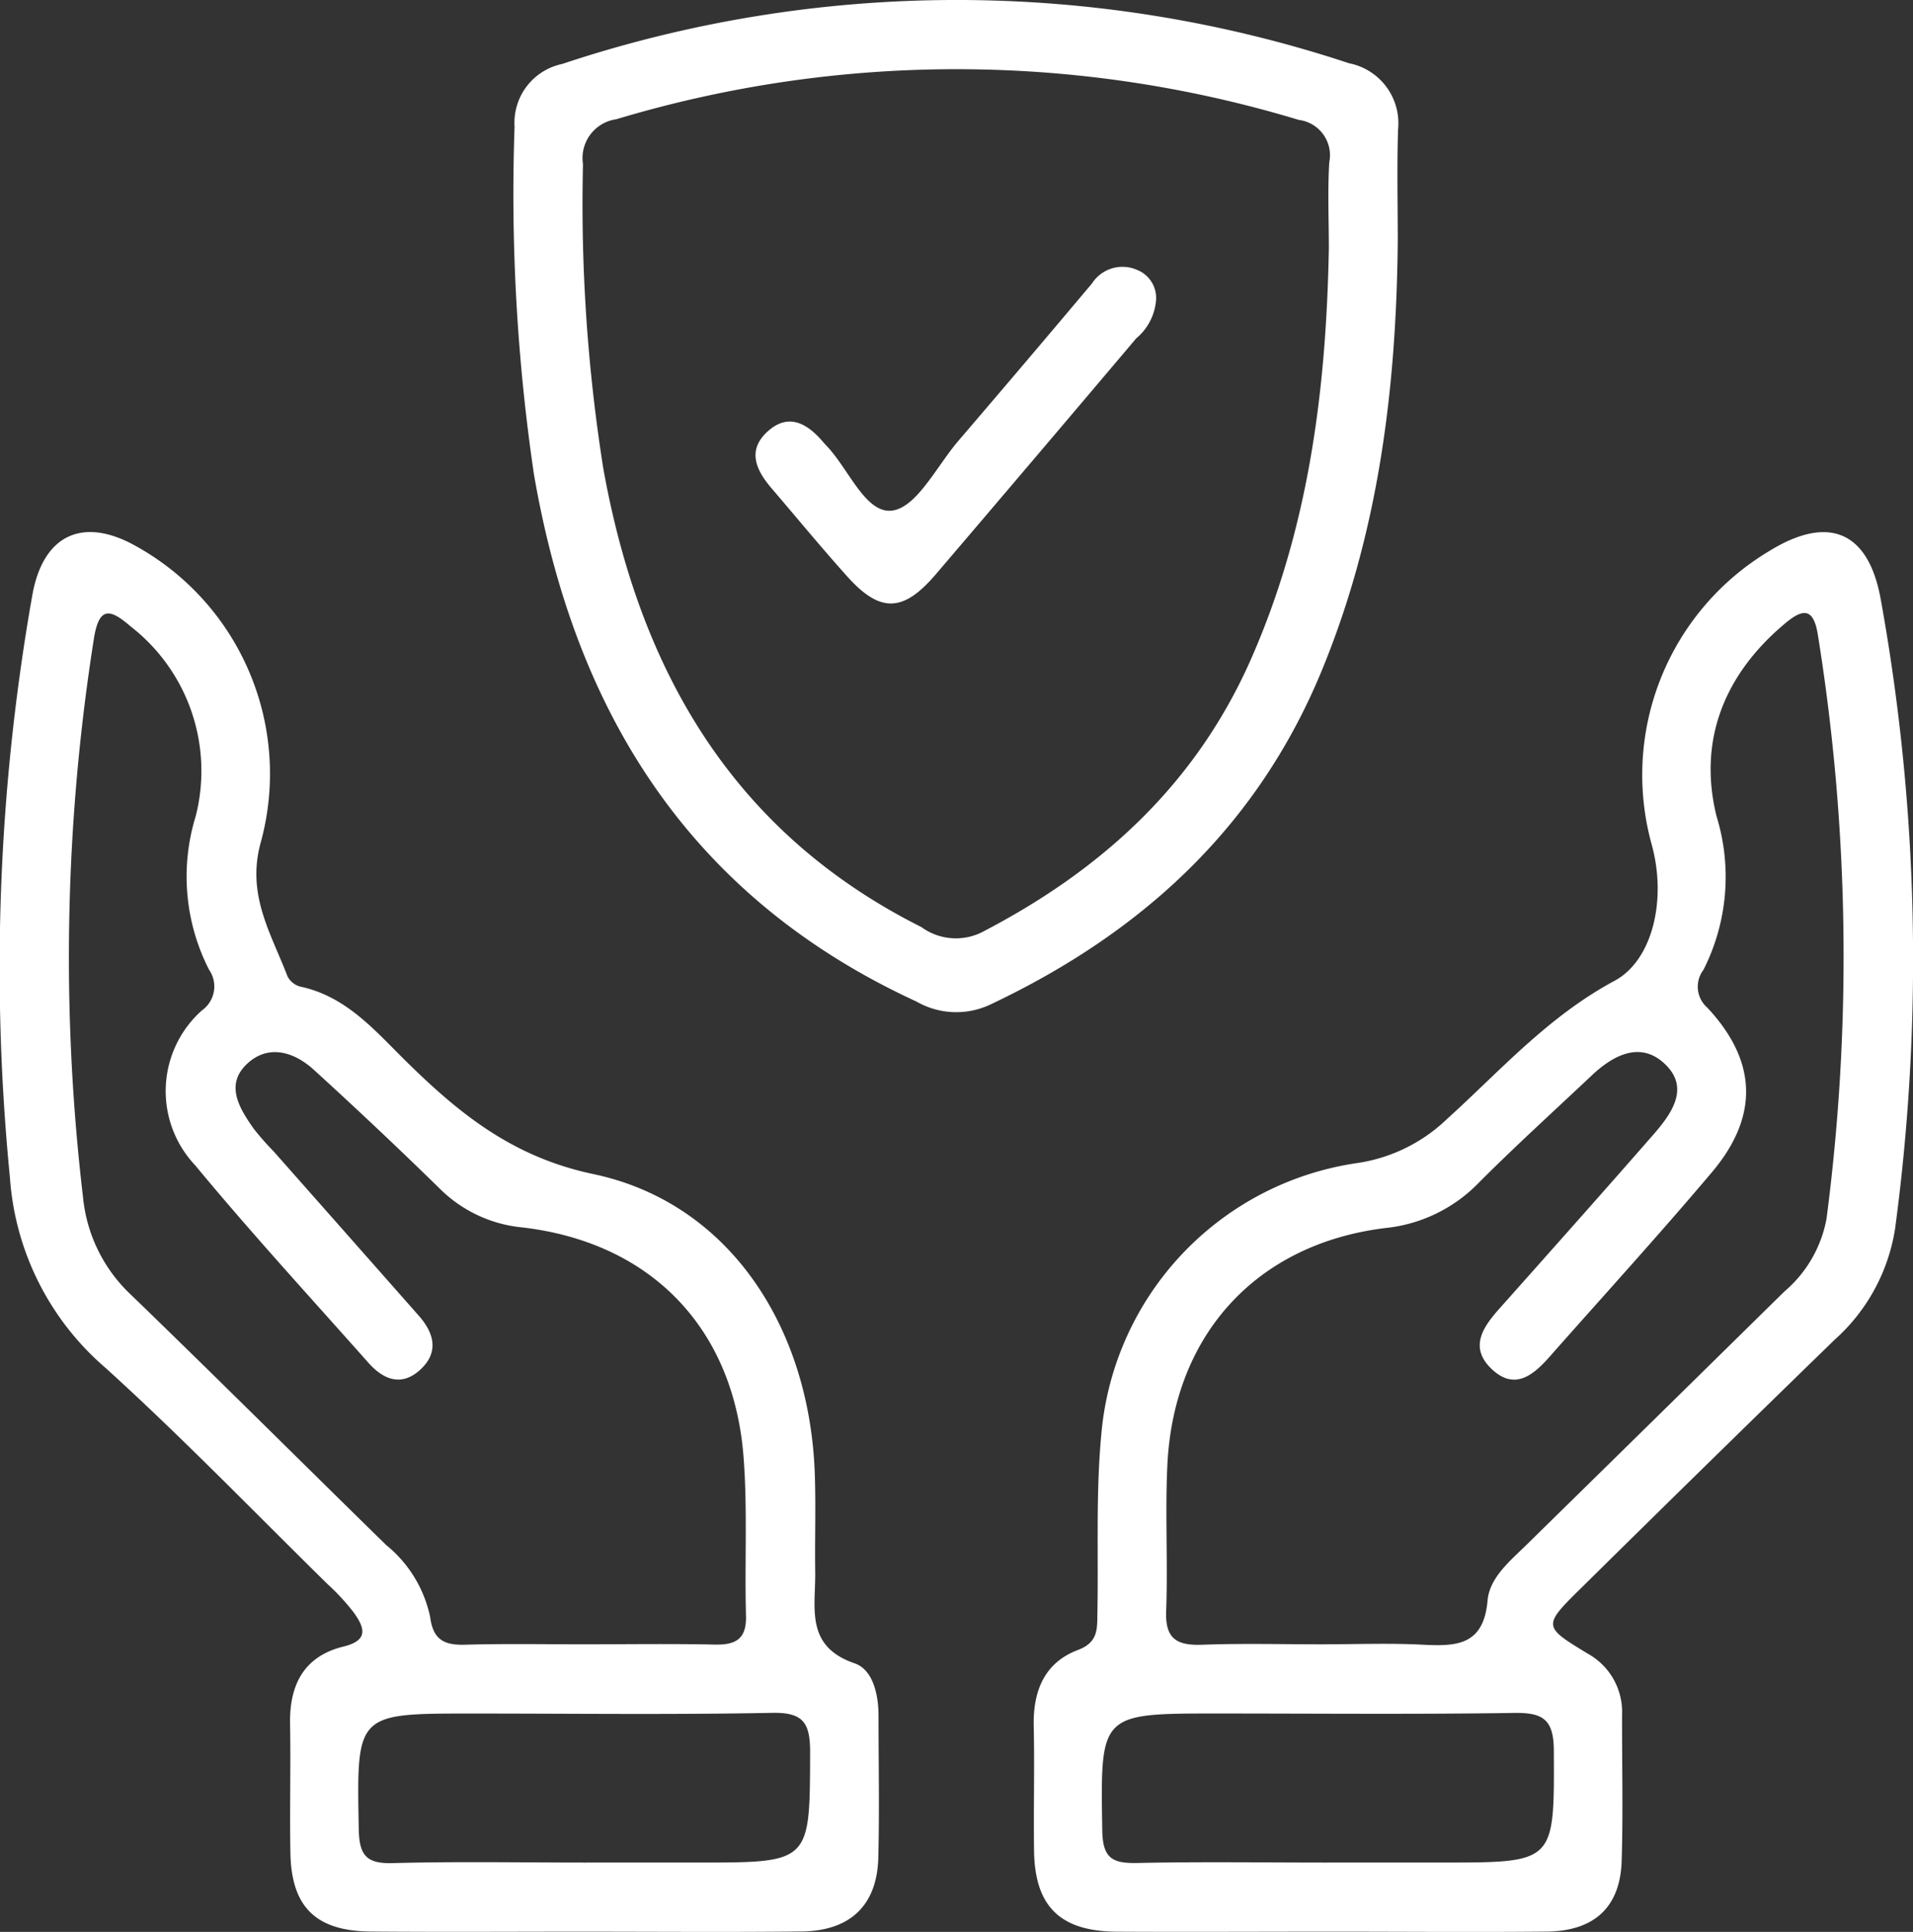 <svg xmlns="http://www.w3.org/2000/svg" width="98.546" height="99.488" viewBox="0 0 98.546 99.488">
  <rect x="0" y="0" width="98.546" height="99.488" fill="#333333" stroke="none"/>
  <g id="Сгруппировать_5529" data-name="Сгруппировать 5529" transform="translate(0 0)">
    <path id="Контур_6539" data-name="Контур 6539" d="M-160.87,252.773c-3.622,0-7.245.02-10.868,0-2.915-.02-4.217-1.3-4.258-4.161-.031-2.144.03-4.288-.017-6.431-.04-1.8.552-3.267,2.281-3.917,1.066-.4.984-1.12,1-1.923.056-3.1-.088-6.225.212-9.3a15.459,15.459,0,0,1,13.177-13.851,8.436,8.436,0,0,0,4.609-2.257c2.759-2.494,5.192-5.273,8.648-7.132,1.936-1.042,2.691-4.139,1.914-6.988a13.431,13.431,0,0,1,6.055-15.142c3.039-1.876,5.093-1.019,5.73,2.452a104.054,104.054,0,0,1,.746,32.447,9.656,9.656,0,0,1-3.12,5.725q-6.522,6.337-12.994,12.724c-2.059,2.023-2.044,2.025.3,3.446a3.431,3.431,0,0,1,1.75,3.129c-.007,2.514.057,5.029-.021,7.54-.074,2.361-1.394,3.6-3.836,3.634C-153.329,252.806-157.1,252.771-160.87,252.773Zm-.253-14.8c1.7,0,3.406-.067,5.1.019,1.74.089,3.183.076,3.388-2.265.1-1.177,1.139-2.027,1.992-2.862q6.655-6.524,13.3-13.06a6.435,6.435,0,0,0,2.172-3.758,104.194,104.194,0,0,0-.448-30.057c-.234-1.494-.842-1.3-1.716-.566-3.107,2.614-4.463,6-3.506,9.9a10.586,10.586,0,0,1-.672,7.918,1.43,1.43,0,0,0,.2,1.946c2.577,2.76,2.666,5.6.232,8.481-2.72,3.219-5.564,6.334-8.355,9.493-.844.955-1.805,1.761-2.993.629-1.152-1.1-.46-2.131.385-3.081,2.654-2.984,5.313-5.964,7.94-8.972.951-1.089,1.925-2.432.574-3.678-1.247-1.15-2.627-.429-3.741.622-1.937,1.827-3.912,3.616-5.793,5.5a7.8,7.8,0,0,1-4.835,2.355c-6.646.813-10.906,5.5-11.229,12.2-.121,2.509.03,5.03-.063,7.542-.053,1.426.568,1.763,1.851,1.717C-165.267,237.919-163.194,237.974-161.123,237.975Zm.213,11.239h5.99c5.787,0,5.723,0,5.7-5.768-.006-1.619-.574-1.958-2.054-1.936-5.1.077-10.205.029-15.308.029-6.05,0-5.994,0-5.9,6.023.022,1.451.536,1.7,1.81,1.675C-167.419,249.165-164.165,249.214-160.91,249.214Z" transform="translate(229.264 -153.297)" fill="#ffffff"/>
    <path id="Контур_6540" data-name="Контур 6540" d="M-265.968,252.779c-3.626,0-7.252.024-10.878-.008-2.814-.024-4.078-1.262-4.13-4.035-.042-2.219.023-4.44-.018-6.659-.037-2.018.722-3.487,2.759-3.984,1.335-.325,1.056-1,.524-1.749a11.48,11.48,0,0,0-1.351-1.463c-3.8-3.733-7.505-7.574-11.451-11.148a14.211,14.211,0,0,1-4.912-9.794,110.2,110.2,0,0,1,1.167-30.058c.574-3.073,2.63-3.984,5.345-2.444a13.4,13.4,0,0,1,6.425,15.191c-.781,2.733.512,4.719,1.359,6.947a1.043,1.043,0,0,0,.666.536c2.413.513,3.9,2.334,5.526,3.924,2.738,2.684,5.465,4.866,9.572,5.731,6.9,1.454,11.115,7.756,11.4,15.378.063,1.7,0,3.4.024,5.106.026,1.831-.542,3.828,2.028,4.709.942.322,1.232,1.6,1.233,2.691,0,2.442.052,4.885-.012,7.326s-1.441,3.764-3.95,3.792C-258.42,252.811-262.194,252.779-265.968,252.779Zm.185-14.8c2.219,0,4.438-.034,6.655.015,1.083.024,1.654-.273,1.621-1.483-.075-2.734.085-5.483-.127-8.2-.519-6.633-4.776-11.029-11.4-11.8a6.963,6.963,0,0,1-4.283-2.031q-3.172-3.1-6.455-6.088c-1.017-.927-2.331-1.321-3.415-.325-1.179,1.083-.425,2.3.32,3.361a14.231,14.231,0,0,0,1.025,1.165q3.748,4.237,7.491,8.478c.767.874,1.039,1.851.088,2.745-.972.915-1.915.544-2.694-.333-2.994-3.373-6.052-6.7-8.924-10.17a5.563,5.563,0,0,1,.344-7.975,1.512,1.512,0,0,0,.369-2.1,10.538,10.538,0,0,1-.683-7.915,9.42,9.42,0,0,0-3.346-9.753c-1.064-.922-1.644-1.072-1.908.662a105.27,105.27,0,0,0-.553,28.733,7.926,7.926,0,0,0,2.472,5.017c4.414,4.265,8.761,8.6,13.149,12.891a6.483,6.483,0,0,1,2.262,3.712c.15,1.159.723,1.444,1.779,1.416C-269.926,237.942-267.854,237.98-265.783,237.98Zm.062,11.24h5.768c5.788,0,5.734,0,5.749-5.694,0-1.515-.362-2.044-1.954-2.015-5.175.1-10.353.035-15.53.035-5.919,0-5.877,0-5.767,5.949.025,1.337.376,1.793,1.75,1.754C-272.38,249.158-269.05,249.22-265.722,249.22Z" transform="translate(295.936 -153.303)" fill="#ffffff"/>
    <path id="Контур_6541" data-name="Контур 6541" d="M-190.771,131.423c-.072,7.591-.99,15.024-3.921,22.121-3.343,8.094-9.309,13.519-17.087,17.192a4.116,4.116,0,0,1-3.789-.165c-11.657-5.365-17.581-14.856-19.7-27.139a98.954,98.954,0,0,1-1-17.915,3.092,3.092,0,0,1,2.446-3.225,64.329,64.329,0,0,1,40.54-.039,3.15,3.15,0,0,1,2.528,3.4C-190.818,127.575-190.771,129.5-190.771,131.423Zm-3.55.369c0-1.478-.067-2.96.021-4.433a1.834,1.834,0,0,0-1.569-2.188,60.865,60.865,0,0,0-35.159-.034,2.018,2.018,0,0,0-1.715,2.312,87.013,87.013,0,0,0,1.047,15.677c1.868,10.367,6.631,18.716,16.385,23.612a3.016,3.016,0,0,0,3.09.279c6.163-3.188,11.022-7.594,13.878-14.052C-195.356,146.209-194.456,139.079-194.321,131.792Z" transform="translate(262.775 -118.996)" fill="#ffffff"/>
    <path id="Контур_6542" data-name="Контур 6542" d="M-187.66,151.716a2.854,2.854,0,0,1-1.017,1.9q-5.158,6.1-10.342,12.171c-1.675,1.952-2.857,1.966-4.55.08-1.333-1.485-2.6-3.026-3.9-4.543-.792-.926-1.264-1.948-.193-2.917s2.035-.419,2.843.528c.048.056.1.112.148.165,1.171,1.187,2.037,3.561,3.424,3.382,1.268-.163,2.3-2.291,3.4-3.579q3.464-4.042,6.892-8.115a1.869,1.869,0,0,1,2.348-.69A1.551,1.551,0,0,1-187.66,151.716Z" transform="translate(247.206 -136.189)" fill="#ffffff"/>
  </g>
</svg>